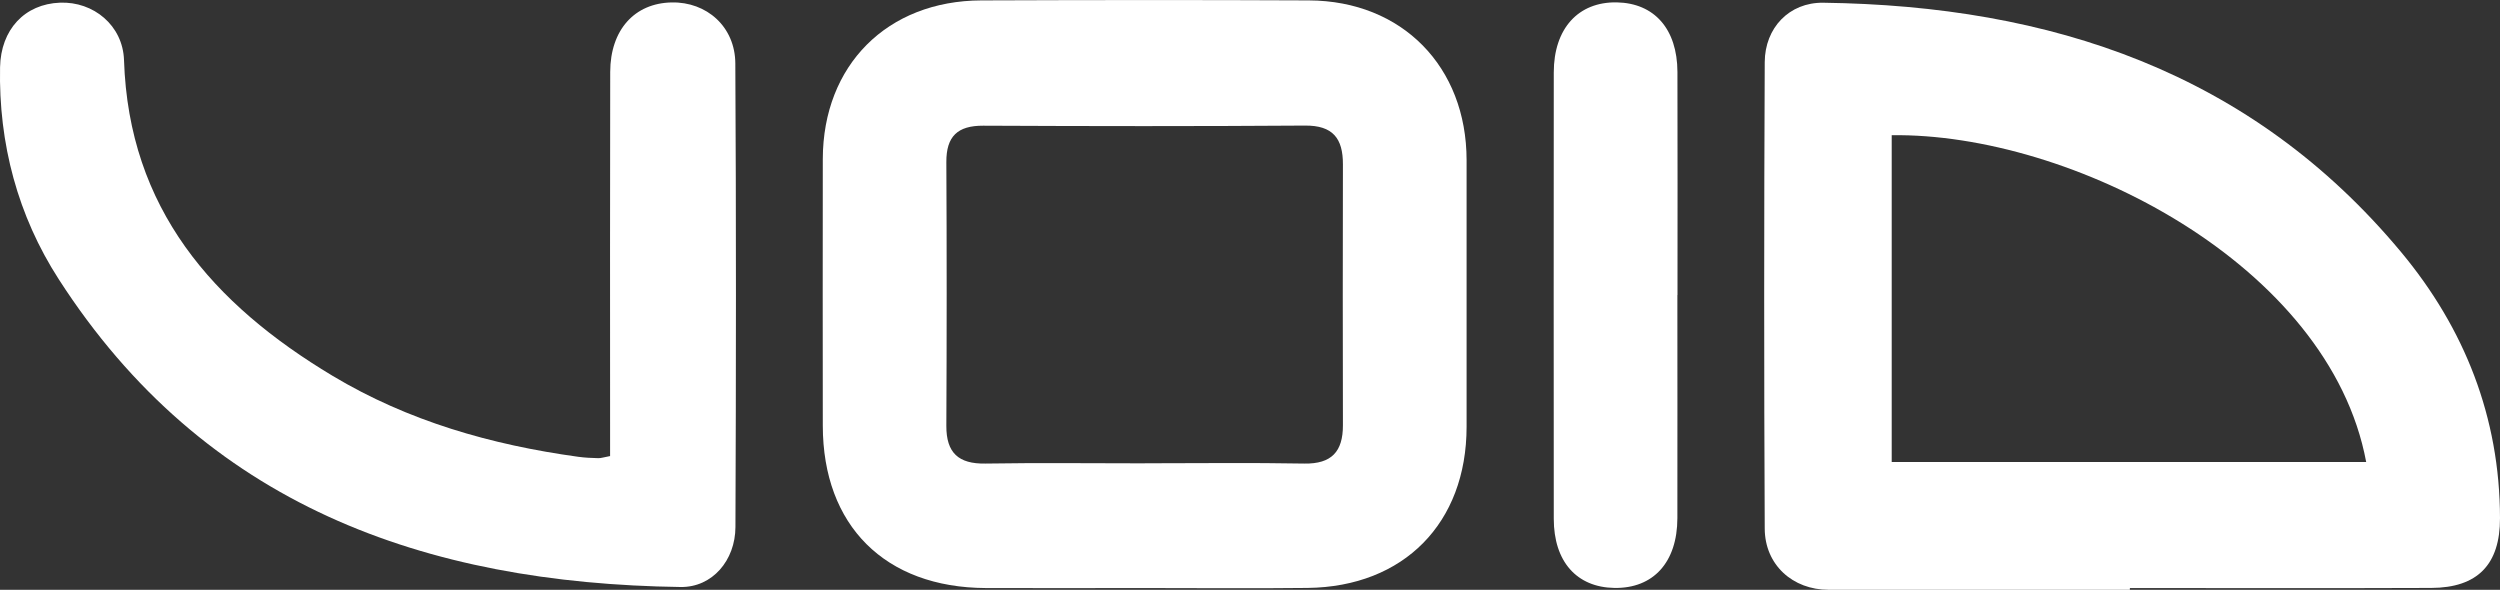 <?xml version="1.0" encoding="UTF-8"?><svg id="b" xmlns="http://www.w3.org/2000/svg" viewBox="0 0 431 101.68"><rect x="0" y="0" width="431" height="101.68" fill="#333333" stroke="none"/><g id="c"><path d="M367.19,101.68c-17.31,0-34.62,0-51.94,0-6.18,0-10.98-4.29-11.01-10.54-.13-26.81-.12-53.62,0-80.43.03-5.91,4.22-10.31,10.08-10.24,39.14.52,73.77,11.91,99.64,43,10.94,13.14,17.01,28.47,17.04,45.85.02,8.01-3.87,12.01-11.86,12.04-17.32.07-34.64.02-51.95.02,0,.1,0,.2,0,.3ZM407.93,79.65c-6.36-34.1-51.02-56.77-81.8-56.34v56.34h81.8Z" fill="#fff"/><path d="M196.94,101.38c-9,0-17.99.04-26.99,0-17.38-.08-28.09-10.77-28.1-28-.01-15.33-.03-30.65,0-45.98.04-16.16,11.1-27.27,27.33-27.33,18.83-.07,37.65-.09,56.48,0,16.06.08,27.17,11.42,27.18,27.54.01,15.33.01,30.65,0,45.98-.01,16.58-10.81,27.57-27.41,27.77-9.49.11-18.99.02-28.49.02ZM197.37,79.87c9.16,0,18.33-.12,27.49.05,4.73.08,6.67-2.09,6.66-6.61-.03-14.99-.04-29.99,0-44.98.01-4.46-1.72-6.72-6.54-6.68-18.49.13-36.98.11-55.47.02-4.42-.02-6.38,1.83-6.36,6.27.08,15.16.07,30.32,0,45.48-.02,4.65,2.1,6.58,6.73,6.5,9.16-.15,18.32-.04,27.49-.04Z" fill="#fff"/><path d="M105.18,78.63c0-1.73,0-3.51,0-5.29,0-20.31-.03-40.63.02-60.94.02-7.24,4.18-11.85,10.58-11.98,6.05-.13,10.96,4.19,10.99,10.52.15,26.64.13,53.28.02,79.92-.02,5.74-3.98,10.42-9.46,10.34-44.14-.62-82.14-14.11-107.21-53.07C3.07,37.19-.25,24.78.01,11.6.14,5.1,4.24.69,10.35.46c5.76-.22,10.84,3.92,11.03,9.92.83,25.58,15.33,42.05,35.95,54.41,13.03,7.81,27.38,11.9,42.34,13.96,1.15.16,2.32.21,3.48.24.47.01.94-.16,2.02-.36Z" fill="#fff"/><path d="M289.18,50.87c0,12.83.02,25.65,0,38.48-.02,7.59-4.15,12.12-10.86,12.01-6.5-.11-10.45-4.55-10.45-11.92-.02-25.65-.02-51.3,0-76.95,0-7.57,4.23-12.2,10.86-12.08,6.48.12,10.43,4.59,10.46,11.98.04,12.83.01,25.65.01,38.48Z" fill="#fff"/></g></svg>
